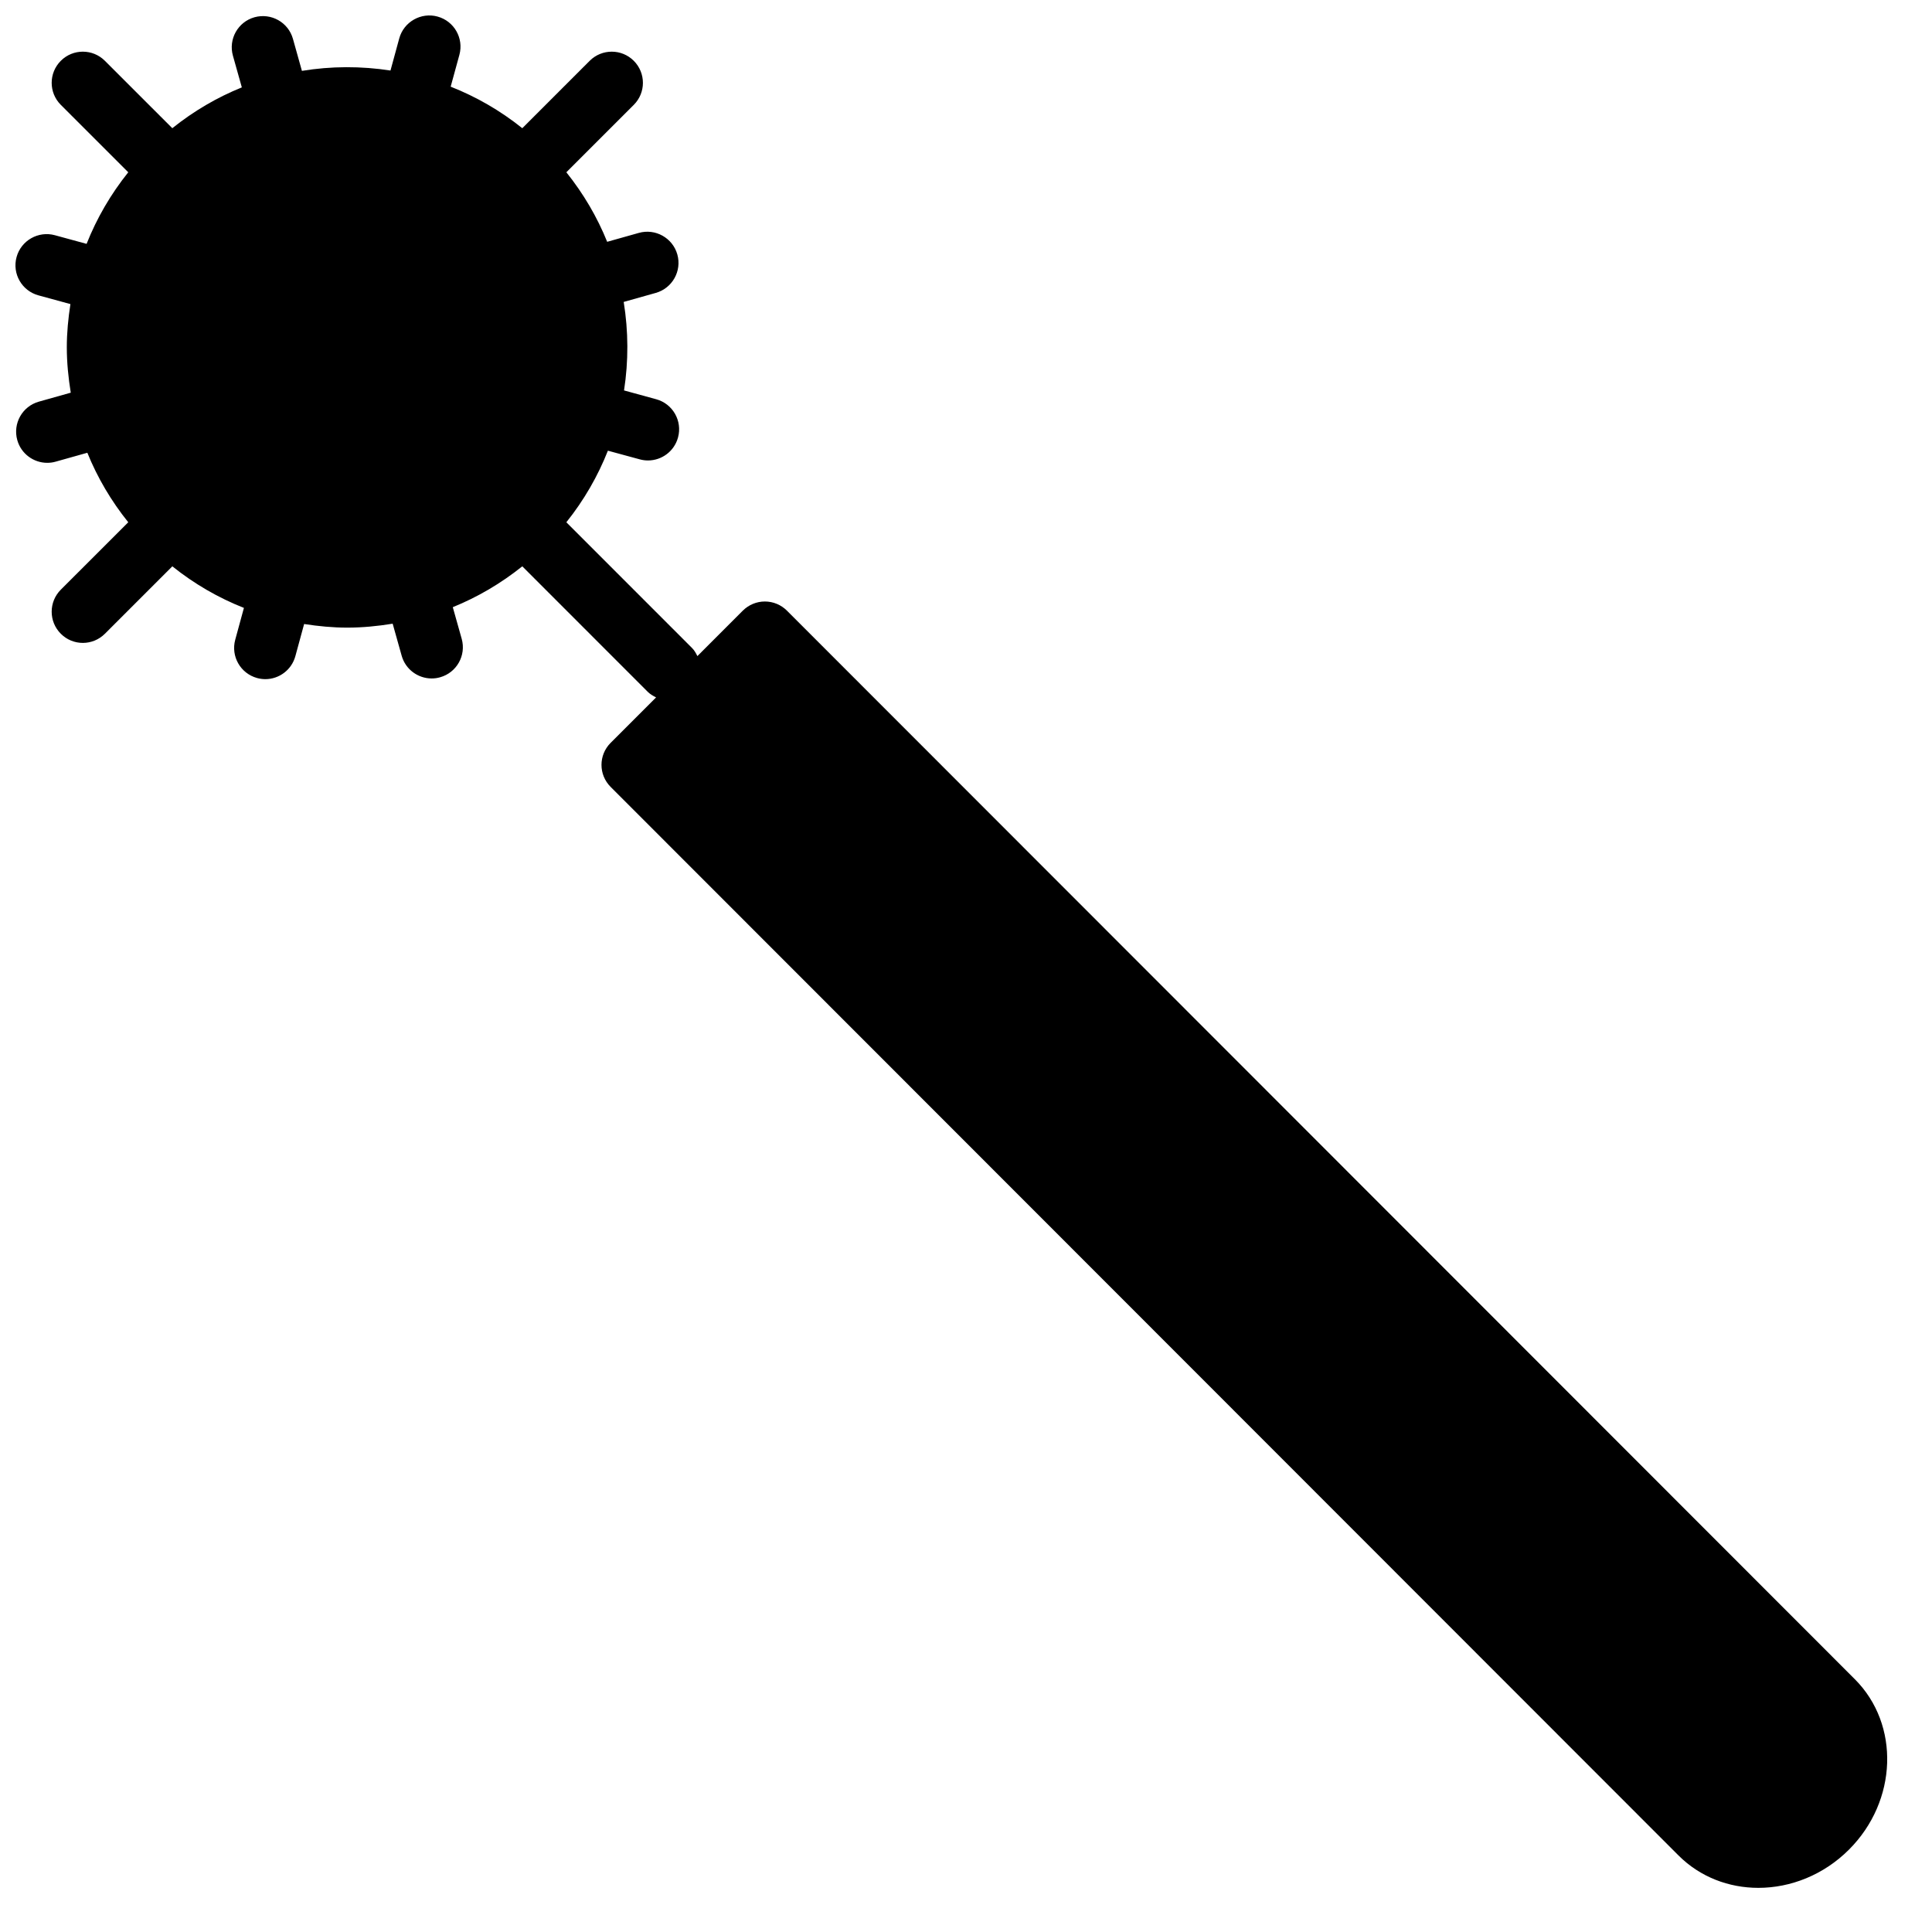 <?xml version="1.0" encoding="UTF-8"?>
<!-- Uploaded to: ICON Repo, www.iconrepo.com, Generator: ICON Repo Mixer Tools -->
<svg width="800px" height="800px" version="1.1" viewBox="144 144 512 512" xmlns="http://www.w3.org/2000/svg">
 <defs>
  <clipPath id="a">
   <path d="m148.09 148.09h496.91v496.91h-496.91z"/>
  </clipPath>
 </defs>
 <g clip-path="url(#a)">
  <path d="m635.54 589-283-283.18c-1.547-1.543-3.644-2.418-5.84-2.418-2.188 0-4.285 0.875-5.84 2.418l-12.043 12.051c-0.387-0.766-0.793-1.535-1.445-2.172l-33.285-33.293c4.691-5.856 8.359-12.258 11.012-18.969l8.441 2.293c0.734 0.199 1.453 0.297 2.18 0.297 3.633 0 6.961-2.41 7.961-6.086 1.207-4.402-1.395-8.945-5.789-10.141l-8.516-2.332c1.199-7.769 1.172-15.684-0.09-23.453l8.488-2.387c4.402-1.238 6.957-5.809 5.727-10.191-1.238-4.394-5.824-6.949-10.191-5.719l-8.402 2.363c-2.633-6.523-6.258-12.727-10.82-18.426l17.867-17.863c3.231-3.223 3.231-8.449 0-11.68-3.223-3.223-8.449-3.223-11.68 0l-17.863 17.863c-5.856-4.691-12.25-8.355-18.98-11.008l2.312-8.441c1.199-4.402-1.395-8.945-5.805-10.141-4.344-1.191-8.938 1.387-10.137 5.797l-2.32 8.508c-7.777-1.199-15.699-1.184-23.473 0.09l-2.379-8.492c-1.238-4.391-5.781-6.93-10.191-5.715-4.387 1.23-6.945 5.789-5.715 10.184l2.363 8.402c-6.527 2.633-12.727 6.258-18.426 10.816l-17.867-17.863c-3.227-3.223-8.457-3.223-11.676 0-3.231 3.231-3.231 8.457 0 11.68l17.871 17.863c-4.648 5.797-8.352 12.184-11.043 18.973l-8.422-2.297c-4.363-1.18-8.938 1.387-10.137 5.805-1.203 4.394 1.398 8.938 5.801 10.137l8.473 2.312c-0.578 3.758-0.957 7.562-0.957 11.445 0 4.082 0.41 8.086 1.047 12.035l-8.457 2.379c-4.394 1.238-6.945 5.797-5.715 10.191 1.023 3.641 4.336 6.019 7.945 6.019 0.742 0 1.504-0.098 2.238-0.312l8.383-2.356c2.668 6.59 6.316 12.785 10.844 18.418l-17.871 17.863c-3.231 3.231-3.231 8.461 0 11.688 1.609 1.613 3.723 2.422 5.836 2.422 2.109 0 4.223-0.809 5.84-2.422l17.875-17.871c5.856 4.691 12.246 8.367 18.969 11.016l-2.301 8.441c-1.199 4.402 1.395 8.938 5.797 10.145 0.727 0.195 1.453 0.297 2.18 0.297 3.625 0 6.961-2.422 7.961-6.098l2.32-8.512c3.793 0.586 7.609 0.957 11.441 0.957 4.019 0 8.043-0.398 12.023-1.043l2.387 8.492c1.023 3.641 4.336 6.019 7.945 6.019 0.746 0 1.504-0.098 2.238-0.312 4.402-1.23 6.957-5.797 5.727-10.184l-2.363-8.391c6.516-2.644 12.727-6.269 18.418-10.828l33.285 33.293c0.652 0.637 1.402 1.055 2.172 1.445l-12.043 12.043c-3.231 3.227-3.231 8.445 0 11.676l283 283.18c5.742 5.738 13.363 8.582 21.16 8.582 8.531 0 17.285-3.406 24.008-10.129 12.887-12.883 13.578-33.145 1.547-45.176" fill-rule="evenodd"/>
 </g>
</svg>